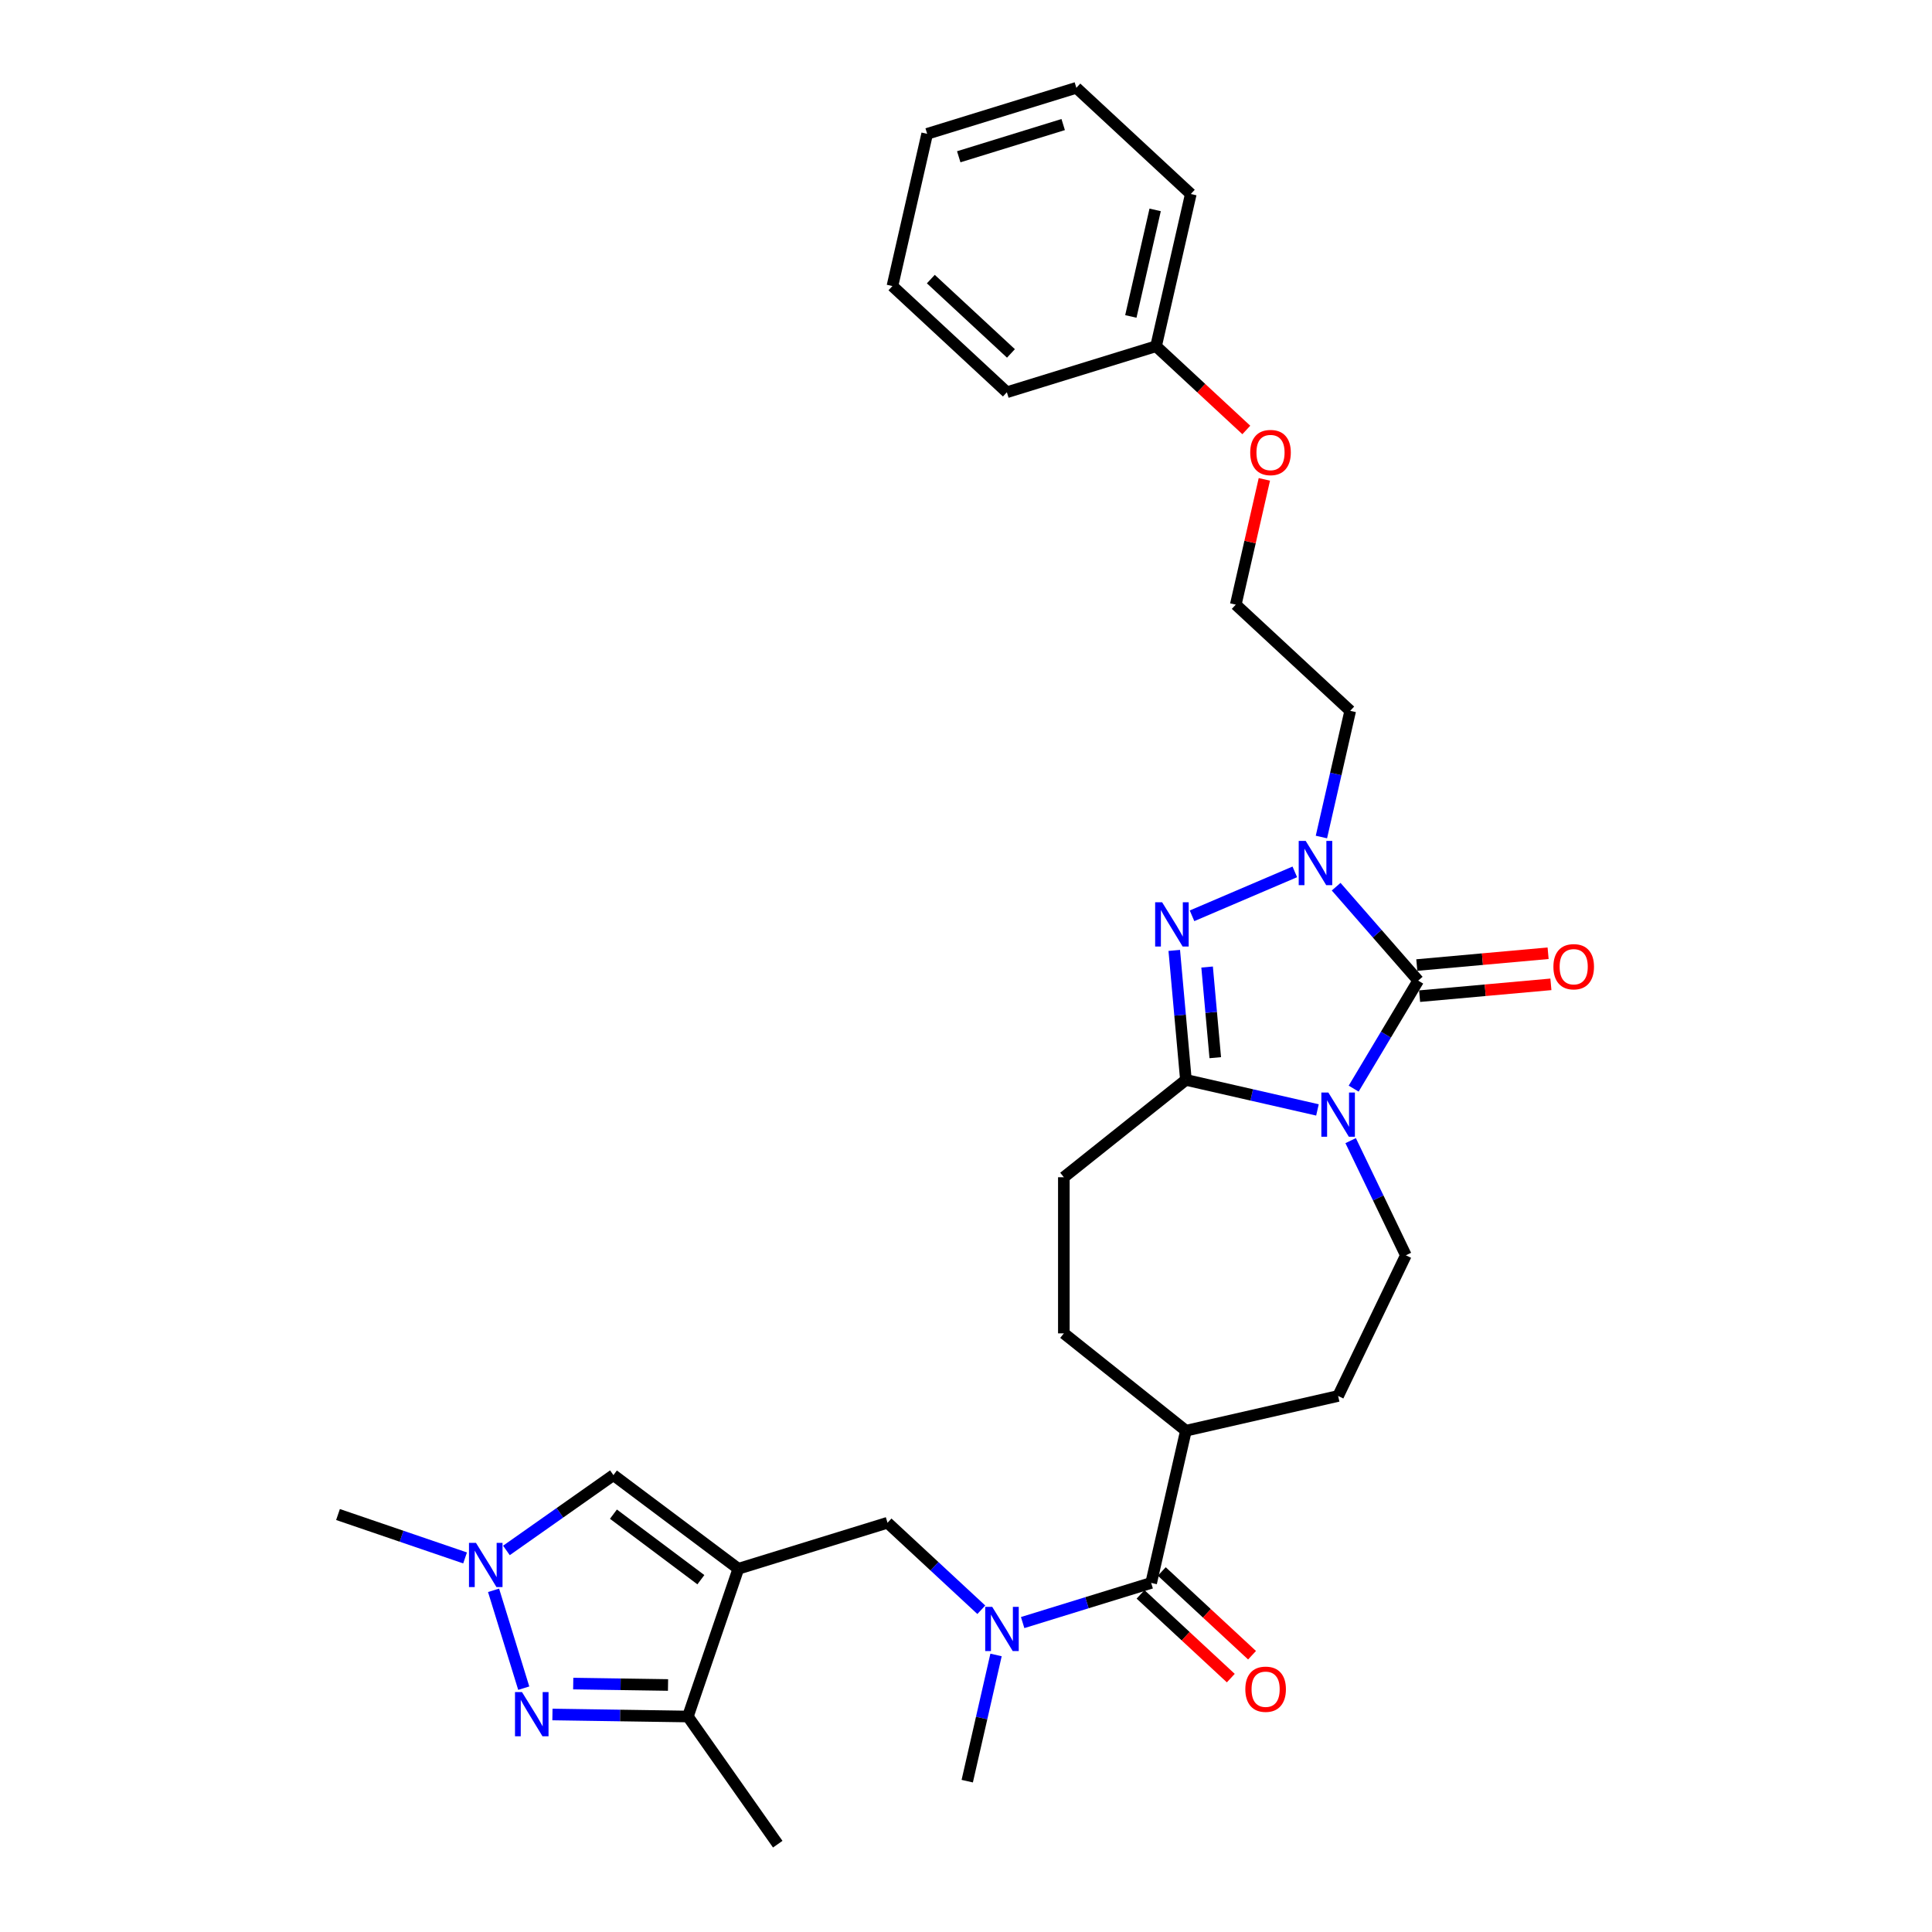 <?xml version='1.0' encoding='iso-8859-1'?>
<svg version='1.1' baseProfile='full'
              xmlns='http://www.w3.org/2000/svg'
                      xmlns:rdkit='http://www.rdkit.org/xml'
                      xmlns:xlink='http://www.w3.org/1999/xlink'
                  xml:space='preserve'
width='1000px' height='1000px' viewBox='0 0 1000 1000'>
<!-- END OF HEADER -->
<rect style='opacity:1.0;fill:#FFFFFF;stroke:none' width='1000' height='1000' x='0' y='0'> </rect>
<path class='bond-0' d='M 700.655,563.471 L 717.357,535.517' style='fill:none;fill-rule:evenodd;stroke:#0000FF;stroke-width:6px;stroke-linecap:butt;stroke-linejoin:miter;stroke-opacity:1' />
<path class='bond-0' d='M 717.357,535.517 L 734.059,507.562' style='fill:none;fill-rule:evenodd;stroke:#000000;stroke-width:6px;stroke-linecap:butt;stroke-linejoin:miter;stroke-opacity:1' />
<path class='bond-2' d='M 681.912,574.492 L 647.869,566.722' style='fill:none;fill-rule:evenodd;stroke:#0000FF;stroke-width:6px;stroke-linecap:butt;stroke-linejoin:miter;stroke-opacity:1' />
<path class='bond-2' d='M 647.869,566.722 L 613.826,558.952' style='fill:none;fill-rule:evenodd;stroke:#000000;stroke-width:6px;stroke-linecap:butt;stroke-linejoin:miter;stroke-opacity:1' />
<path class='bond-12' d='M 699.095,590.397 L 713.384,620.07' style='fill:none;fill-rule:evenodd;stroke:#0000FF;stroke-width:6px;stroke-linecap:butt;stroke-linejoin:miter;stroke-opacity:1' />
<path class='bond-12' d='M 713.384,620.07 L 727.674,649.742' style='fill:none;fill-rule:evenodd;stroke:#000000;stroke-width:6px;stroke-linecap:butt;stroke-linejoin:miter;stroke-opacity:1' />
<path class='bond-1' d='M 734.059,507.562 L 712.824,483.257' style='fill:none;fill-rule:evenodd;stroke:#000000;stroke-width:6px;stroke-linecap:butt;stroke-linejoin:miter;stroke-opacity:1' />
<path class='bond-1' d='M 712.824,483.257 L 691.59,458.952' style='fill:none;fill-rule:evenodd;stroke:#0000FF;stroke-width:6px;stroke-linecap:butt;stroke-linejoin:miter;stroke-opacity:1' />
<path class='bond-13' d='M 734.783,515.611 L 768.763,512.552' style='fill:none;fill-rule:evenodd;stroke:#000000;stroke-width:6px;stroke-linecap:butt;stroke-linejoin:miter;stroke-opacity:1' />
<path class='bond-13' d='M 768.763,512.552 L 802.743,509.494' style='fill:none;fill-rule:evenodd;stroke:#FF0000;stroke-width:6px;stroke-linecap:butt;stroke-linejoin:miter;stroke-opacity:1' />
<path class='bond-13' d='M 733.335,499.513 L 767.315,496.455' style='fill:none;fill-rule:evenodd;stroke:#000000;stroke-width:6px;stroke-linecap:butt;stroke-linejoin:miter;stroke-opacity:1' />
<path class='bond-13' d='M 767.315,496.455 L 801.295,493.397' style='fill:none;fill-rule:evenodd;stroke:#FF0000;stroke-width:6px;stroke-linecap:butt;stroke-linejoin:miter;stroke-opacity:1' />
<path class='bond-17' d='M 683.963,433.242 L 691.418,400.582' style='fill:none;fill-rule:evenodd;stroke:#0000FF;stroke-width:6px;stroke-linecap:butt;stroke-linejoin:miter;stroke-opacity:1' />
<path class='bond-17' d='M 691.418,400.582 L 698.872,367.921' style='fill:none;fill-rule:evenodd;stroke:#000000;stroke-width:6px;stroke-linecap:butt;stroke-linejoin:miter;stroke-opacity:1' />
<path class='bond-31' d='M 670.191,451.279 L 616.991,474.018' style='fill:none;fill-rule:evenodd;stroke:#0000FF;stroke-width:6px;stroke-linecap:butt;stroke-linejoin:miter;stroke-opacity:1' />
<path class='bond-3' d='M 613.826,558.952 L 610.81,525.441' style='fill:none;fill-rule:evenodd;stroke:#000000;stroke-width:6px;stroke-linecap:butt;stroke-linejoin:miter;stroke-opacity:1' />
<path class='bond-3' d='M 610.81,525.441 L 607.794,491.929' style='fill:none;fill-rule:evenodd;stroke:#0000FF;stroke-width:6px;stroke-linecap:butt;stroke-linejoin:miter;stroke-opacity:1' />
<path class='bond-3' d='M 629.019,547.45 L 626.907,523.992' style='fill:none;fill-rule:evenodd;stroke:#000000;stroke-width:6px;stroke-linecap:butt;stroke-linejoin:miter;stroke-opacity:1' />
<path class='bond-3' d='M 626.907,523.992 L 624.796,500.534' style='fill:none;fill-rule:evenodd;stroke:#0000FF;stroke-width:6px;stroke-linecap:butt;stroke-linejoin:miter;stroke-opacity:1' />
<path class='bond-14' d='M 613.826,558.952 L 550.646,609.337' style='fill:none;fill-rule:evenodd;stroke:#000000;stroke-width:6px;stroke-linecap:butt;stroke-linejoin:miter;stroke-opacity:1' />
<path class='bond-4' d='M 382.164,811.991 L 459.385,788.172' style='fill:none;fill-rule:evenodd;stroke:#000000;stroke-width:6px;stroke-linecap:butt;stroke-linejoin:miter;stroke-opacity:1' />
<path class='bond-7' d='M 382.164,811.991 L 356.045,888.465' style='fill:none;fill-rule:evenodd;stroke:#000000;stroke-width:6px;stroke-linecap:butt;stroke-linejoin:miter;stroke-opacity:1' />
<path class='bond-8' d='M 382.164,811.991 L 317.504,763.519' style='fill:none;fill-rule:evenodd;stroke:#000000;stroke-width:6px;stroke-linecap:butt;stroke-linejoin:miter;stroke-opacity:1' />
<path class='bond-8' d='M 362.77,817.652 L 317.509,783.722' style='fill:none;fill-rule:evenodd;stroke:#000000;stroke-width:6px;stroke-linecap:butt;stroke-linejoin:miter;stroke-opacity:1' />
<path class='bond-5' d='M 285.942,887.416 L 320.994,887.94' style='fill:none;fill-rule:evenodd;stroke:#0000FF;stroke-width:6px;stroke-linecap:butt;stroke-linejoin:miter;stroke-opacity:1' />
<path class='bond-5' d='M 320.994,887.94 L 356.045,888.465' style='fill:none;fill-rule:evenodd;stroke:#000000;stroke-width:6px;stroke-linecap:butt;stroke-linejoin:miter;stroke-opacity:1' />
<path class='bond-5' d='M 296.7,871.413 L 321.235,871.78' style='fill:none;fill-rule:evenodd;stroke:#0000FF;stroke-width:6px;stroke-linecap:butt;stroke-linejoin:miter;stroke-opacity:1' />
<path class='bond-5' d='M 321.235,871.78 L 345.771,872.147' style='fill:none;fill-rule:evenodd;stroke:#000000;stroke-width:6px;stroke-linecap:butt;stroke-linejoin:miter;stroke-opacity:1' />
<path class='bond-33' d='M 271.09,873.793 L 255.468,823.146' style='fill:none;fill-rule:evenodd;stroke:#0000FF;stroke-width:6px;stroke-linecap:butt;stroke-linejoin:miter;stroke-opacity:1' />
<path class='bond-6' d='M 262.123,802.503 L 289.814,783.011' style='fill:none;fill-rule:evenodd;stroke:#0000FF;stroke-width:6px;stroke-linecap:butt;stroke-linejoin:miter;stroke-opacity:1' />
<path class='bond-6' d='M 289.814,783.011 L 317.504,763.519' style='fill:none;fill-rule:evenodd;stroke:#000000;stroke-width:6px;stroke-linecap:butt;stroke-linejoin:miter;stroke-opacity:1' />
<path class='bond-21' d='M 240.724,806.381 L 207.837,795.148' style='fill:none;fill-rule:evenodd;stroke:#0000FF;stroke-width:6px;stroke-linecap:butt;stroke-linejoin:miter;stroke-opacity:1' />
<path class='bond-21' d='M 207.837,795.148 L 174.95,783.916' style='fill:none;fill-rule:evenodd;stroke:#000000;stroke-width:6px;stroke-linecap:butt;stroke-linejoin:miter;stroke-opacity:1' />
<path class='bond-25' d='M 356.045,888.465 L 402.561,954.545' style='fill:none;fill-rule:evenodd;stroke:#000000;stroke-width:6px;stroke-linecap:butt;stroke-linejoin:miter;stroke-opacity:1' />
<path class='bond-9' d='M 595.844,819.318 L 613.826,740.533' style='fill:none;fill-rule:evenodd;stroke:#000000;stroke-width:6px;stroke-linecap:butt;stroke-linejoin:miter;stroke-opacity:1' />
<path class='bond-10' d='M 595.844,819.318 L 562.583,829.577' style='fill:none;fill-rule:evenodd;stroke:#000000;stroke-width:6px;stroke-linecap:butt;stroke-linejoin:miter;stroke-opacity:1' />
<path class='bond-10' d='M 562.583,829.577 L 529.323,839.837' style='fill:none;fill-rule:evenodd;stroke:#0000FF;stroke-width:6px;stroke-linecap:butt;stroke-linejoin:miter;stroke-opacity:1' />
<path class='bond-16' d='M 590.348,825.241 L 613.704,846.913' style='fill:none;fill-rule:evenodd;stroke:#000000;stroke-width:6px;stroke-linecap:butt;stroke-linejoin:miter;stroke-opacity:1' />
<path class='bond-16' d='M 613.704,846.913 L 637.06,868.585' style='fill:none;fill-rule:evenodd;stroke:#FF0000;stroke-width:6px;stroke-linecap:butt;stroke-linejoin:miter;stroke-opacity:1' />
<path class='bond-16' d='M 601.341,813.394 L 624.697,835.065' style='fill:none;fill-rule:evenodd;stroke:#000000;stroke-width:6px;stroke-linecap:butt;stroke-linejoin:miter;stroke-opacity:1' />
<path class='bond-16' d='M 624.697,835.065 L 648.054,856.737' style='fill:none;fill-rule:evenodd;stroke:#FF0000;stroke-width:6px;stroke-linecap:butt;stroke-linejoin:miter;stroke-opacity:1' />
<path class='bond-11' d='M 507.924,833.209 L 483.654,810.691' style='fill:none;fill-rule:evenodd;stroke:#0000FF;stroke-width:6px;stroke-linecap:butt;stroke-linejoin:miter;stroke-opacity:1' />
<path class='bond-11' d='M 483.654,810.691 L 459.385,788.172' style='fill:none;fill-rule:evenodd;stroke:#000000;stroke-width:6px;stroke-linecap:butt;stroke-linejoin:miter;stroke-opacity:1' />
<path class='bond-24' d='M 515.55,856.6 L 508.096,889.261' style='fill:none;fill-rule:evenodd;stroke:#0000FF;stroke-width:6px;stroke-linecap:butt;stroke-linejoin:miter;stroke-opacity:1' />
<path class='bond-24' d='M 508.096,889.261 L 500.641,921.922' style='fill:none;fill-rule:evenodd;stroke:#000000;stroke-width:6px;stroke-linecap:butt;stroke-linejoin:miter;stroke-opacity:1' />
<path class='bond-18' d='M 727.674,649.742 L 692.611,722.551' style='fill:none;fill-rule:evenodd;stroke:#000000;stroke-width:6px;stroke-linecap:butt;stroke-linejoin:miter;stroke-opacity:1' />
<path class='bond-19' d='M 550.646,609.337 L 550.646,690.148' style='fill:none;fill-rule:evenodd;stroke:#000000;stroke-width:6px;stroke-linecap:butt;stroke-linejoin:miter;stroke-opacity:1' />
<path class='bond-15' d='M 613.826,740.533 L 692.611,722.551' style='fill:none;fill-rule:evenodd;stroke:#000000;stroke-width:6px;stroke-linecap:butt;stroke-linejoin:miter;stroke-opacity:1' />
<path class='bond-32' d='M 613.826,740.533 L 550.646,690.148' style='fill:none;fill-rule:evenodd;stroke:#000000;stroke-width:6px;stroke-linecap:butt;stroke-linejoin:miter;stroke-opacity:1' />
<path class='bond-20' d='M 698.872,367.921 L 639.634,312.955' style='fill:none;fill-rule:evenodd;stroke:#000000;stroke-width:6px;stroke-linecap:butt;stroke-linejoin:miter;stroke-opacity:1' />
<path class='bond-22' d='M 639.634,312.955 L 647.033,280.537' style='fill:none;fill-rule:evenodd;stroke:#000000;stroke-width:6px;stroke-linecap:butt;stroke-linejoin:miter;stroke-opacity:1' />
<path class='bond-22' d='M 647.033,280.537 L 654.432,248.118' style='fill:none;fill-rule:evenodd;stroke:#FF0000;stroke-width:6px;stroke-linecap:butt;stroke-linejoin:miter;stroke-opacity:1' />
<path class='bond-23' d='M 645.09,222.548 L 621.734,200.877' style='fill:none;fill-rule:evenodd;stroke:#FF0000;stroke-width:6px;stroke-linecap:butt;stroke-linejoin:miter;stroke-opacity:1' />
<path class='bond-23' d='M 621.734,200.877 L 598.377,179.205' style='fill:none;fill-rule:evenodd;stroke:#000000;stroke-width:6px;stroke-linecap:butt;stroke-linejoin:miter;stroke-opacity:1' />
<path class='bond-26' d='M 598.377,179.205 L 616.359,100.42' style='fill:none;fill-rule:evenodd;stroke:#000000;stroke-width:6px;stroke-linecap:butt;stroke-linejoin:miter;stroke-opacity:1' />
<path class='bond-26' d='M 585.318,163.791 L 597.905,108.641' style='fill:none;fill-rule:evenodd;stroke:#000000;stroke-width:6px;stroke-linecap:butt;stroke-linejoin:miter;stroke-opacity:1' />
<path class='bond-27' d='M 598.377,179.205 L 521.157,203.024' style='fill:none;fill-rule:evenodd;stroke:#000000;stroke-width:6px;stroke-linecap:butt;stroke-linejoin:miter;stroke-opacity:1' />
<path class='bond-29' d='M 616.359,100.42 L 557.121,45.455' style='fill:none;fill-rule:evenodd;stroke:#000000;stroke-width:6px;stroke-linecap:butt;stroke-linejoin:miter;stroke-opacity:1' />
<path class='bond-28' d='M 521.157,203.024 L 461.918,148.059' style='fill:none;fill-rule:evenodd;stroke:#000000;stroke-width:6px;stroke-linecap:butt;stroke-linejoin:miter;stroke-opacity:1' />
<path class='bond-28' d='M 523.264,182.932 L 481.797,144.456' style='fill:none;fill-rule:evenodd;stroke:#000000;stroke-width:6px;stroke-linecap:butt;stroke-linejoin:miter;stroke-opacity:1' />
<path class='bond-30' d='M 461.918,148.059 L 479.9,69.274' style='fill:none;fill-rule:evenodd;stroke:#000000;stroke-width:6px;stroke-linecap:butt;stroke-linejoin:miter;stroke-opacity:1' />
<path class='bond-34' d='M 557.121,45.455 L 479.9,69.274' style='fill:none;fill-rule:evenodd;stroke:#000000;stroke-width:6px;stroke-linecap:butt;stroke-linejoin:miter;stroke-opacity:1' />
<path class='bond-34' d='M 550.302,64.472 L 496.247,81.145' style='fill:none;fill-rule:evenodd;stroke:#000000;stroke-width:6px;stroke-linecap:butt;stroke-linejoin:miter;stroke-opacity:1' />
<path  class='atom-0' d='M 687.552 565.491
L 695.052 577.613
Q 695.795 578.809, 696.991 580.975
Q 698.187 583.14, 698.252 583.27
L 698.252 565.491
L 701.29 565.491
L 701.29 588.377
L 698.155 588.377
L 690.106 575.124
Q 689.169 573.572, 688.167 571.795
Q 687.197 570.017, 686.906 569.467
L 686.906 588.377
L 683.932 588.377
L 683.932 565.491
L 687.552 565.491
' fill='#0000FF'/>
<path  class='atom-2' d='M 675.832 435.263
L 683.331 447.384
Q 684.074 448.58, 685.27 450.746
Q 686.466 452.912, 686.531 453.041
L 686.531 435.263
L 689.569 435.263
L 689.569 458.148
L 686.434 458.148
L 678.385 444.895
Q 677.448 443.344, 676.446 441.566
Q 675.476 439.788, 675.185 439.239
L 675.185 458.148
L 672.211 458.148
L 672.211 435.263
L 675.832 435.263
' fill='#0000FF'/>
<path  class='atom-4' d='M 601.524 467.023
L 609.023 479.145
Q 609.766 480.341, 610.962 482.507
Q 612.158 484.673, 612.223 484.802
L 612.223 467.023
L 615.261 467.023
L 615.261 489.909
L 612.126 489.909
L 604.077 476.656
Q 603.14 475.105, 602.138 473.327
Q 601.168 471.549, 600.877 470.999
L 600.877 489.909
L 597.903 489.909
L 597.903 467.023
L 601.524 467.023
' fill='#0000FF'/>
<path  class='atom-6' d='M 270.184 875.813
L 277.683 887.935
Q 278.427 889.131, 279.623 891.296
Q 280.819 893.462, 280.884 893.591
L 280.884 875.813
L 283.922 875.813
L 283.922 898.699
L 280.787 898.699
L 272.738 885.446
Q 271.8 883.894, 270.798 882.116
Q 269.829 880.338, 269.538 879.789
L 269.538 898.699
L 266.564 898.699
L 266.564 875.813
L 270.184 875.813
' fill='#0000FF'/>
<path  class='atom-7' d='M 246.365 798.592
L 253.864 810.714
Q 254.607 811.91, 255.803 814.076
Q 256.999 816.241, 257.064 816.371
L 257.064 798.592
L 260.103 798.592
L 260.103 821.478
L 256.967 821.478
L 248.918 808.225
Q 247.981 806.673, 246.979 804.895
Q 246.009 803.118, 245.718 802.568
L 245.718 821.478
L 242.744 821.478
L 242.744 798.592
L 246.365 798.592
' fill='#0000FF'/>
<path  class='atom-11' d='M 513.565 831.694
L 521.064 843.816
Q 521.807 845.012, 523.003 847.178
Q 524.199 849.343, 524.264 849.473
L 524.264 831.694
L 527.302 831.694
L 527.302 854.58
L 524.167 854.58
L 516.118 841.327
Q 515.181 839.775, 514.179 837.997
Q 513.209 836.22, 512.918 835.67
L 512.918 854.58
L 509.944 854.58
L 509.944 831.694
L 513.565 831.694
' fill='#0000FF'/>
<path  class='atom-14' d='M 804.039 500.383
Q 804.039 494.888, 806.755 491.817
Q 809.47 488.746, 814.545 488.746
Q 819.62 488.746, 822.335 491.817
Q 825.05 494.888, 825.05 500.383
Q 825.05 505.943, 822.303 509.11
Q 819.555 512.246, 814.545 512.246
Q 809.502 512.246, 806.755 509.11
Q 804.039 505.975, 804.039 500.383
M 814.545 509.66
Q 818.036 509.66, 819.911 507.333
Q 821.818 504.973, 821.818 500.383
Q 821.818 495.89, 819.911 493.627
Q 818.036 491.332, 814.545 491.332
Q 811.054 491.332, 809.147 493.595
Q 807.272 495.857, 807.272 500.383
Q 807.272 505.005, 809.147 507.333
Q 811.054 509.66, 814.545 509.66
' fill='#FF0000'/>
<path  class='atom-17' d='M 644.577 874.348
Q 644.577 868.853, 647.293 865.782
Q 650.008 862.711, 655.083 862.711
Q 660.158 862.711, 662.873 865.782
Q 665.588 868.853, 665.588 874.348
Q 665.588 879.907, 662.841 883.075
Q 660.093 886.211, 655.083 886.211
Q 650.04 886.211, 647.293 883.075
Q 644.577 879.94, 644.577 874.348
M 655.083 883.625
Q 658.574 883.625, 660.449 881.297
Q 662.356 878.938, 662.356 874.348
Q 662.356 869.855, 660.449 867.592
Q 658.574 865.297, 655.083 865.297
Q 651.592 865.297, 649.685 867.56
Q 647.81 869.822, 647.81 874.348
Q 647.81 878.97, 649.685 881.297
Q 651.592 883.625, 655.083 883.625
' fill='#FF0000'/>
<path  class='atom-23' d='M 647.111 234.235
Q 647.111 228.74, 649.826 225.669
Q 652.541 222.598, 657.616 222.598
Q 662.691 222.598, 665.406 225.669
Q 668.121 228.74, 668.121 234.235
Q 668.121 239.795, 665.374 242.963
Q 662.626 246.098, 657.616 246.098
Q 652.573 246.098, 649.826 242.963
Q 647.111 239.827, 647.111 234.235
M 657.616 243.512
Q 661.107 243.512, 662.982 241.185
Q 664.889 238.825, 664.889 234.235
Q 664.889 229.742, 662.982 227.479
Q 661.107 225.184, 657.616 225.184
Q 654.125 225.184, 652.218 227.447
Q 650.343 229.71, 650.343 234.235
Q 650.343 238.857, 652.218 241.185
Q 654.125 243.512, 657.616 243.512
' fill='#FF0000'/>
</svg>
